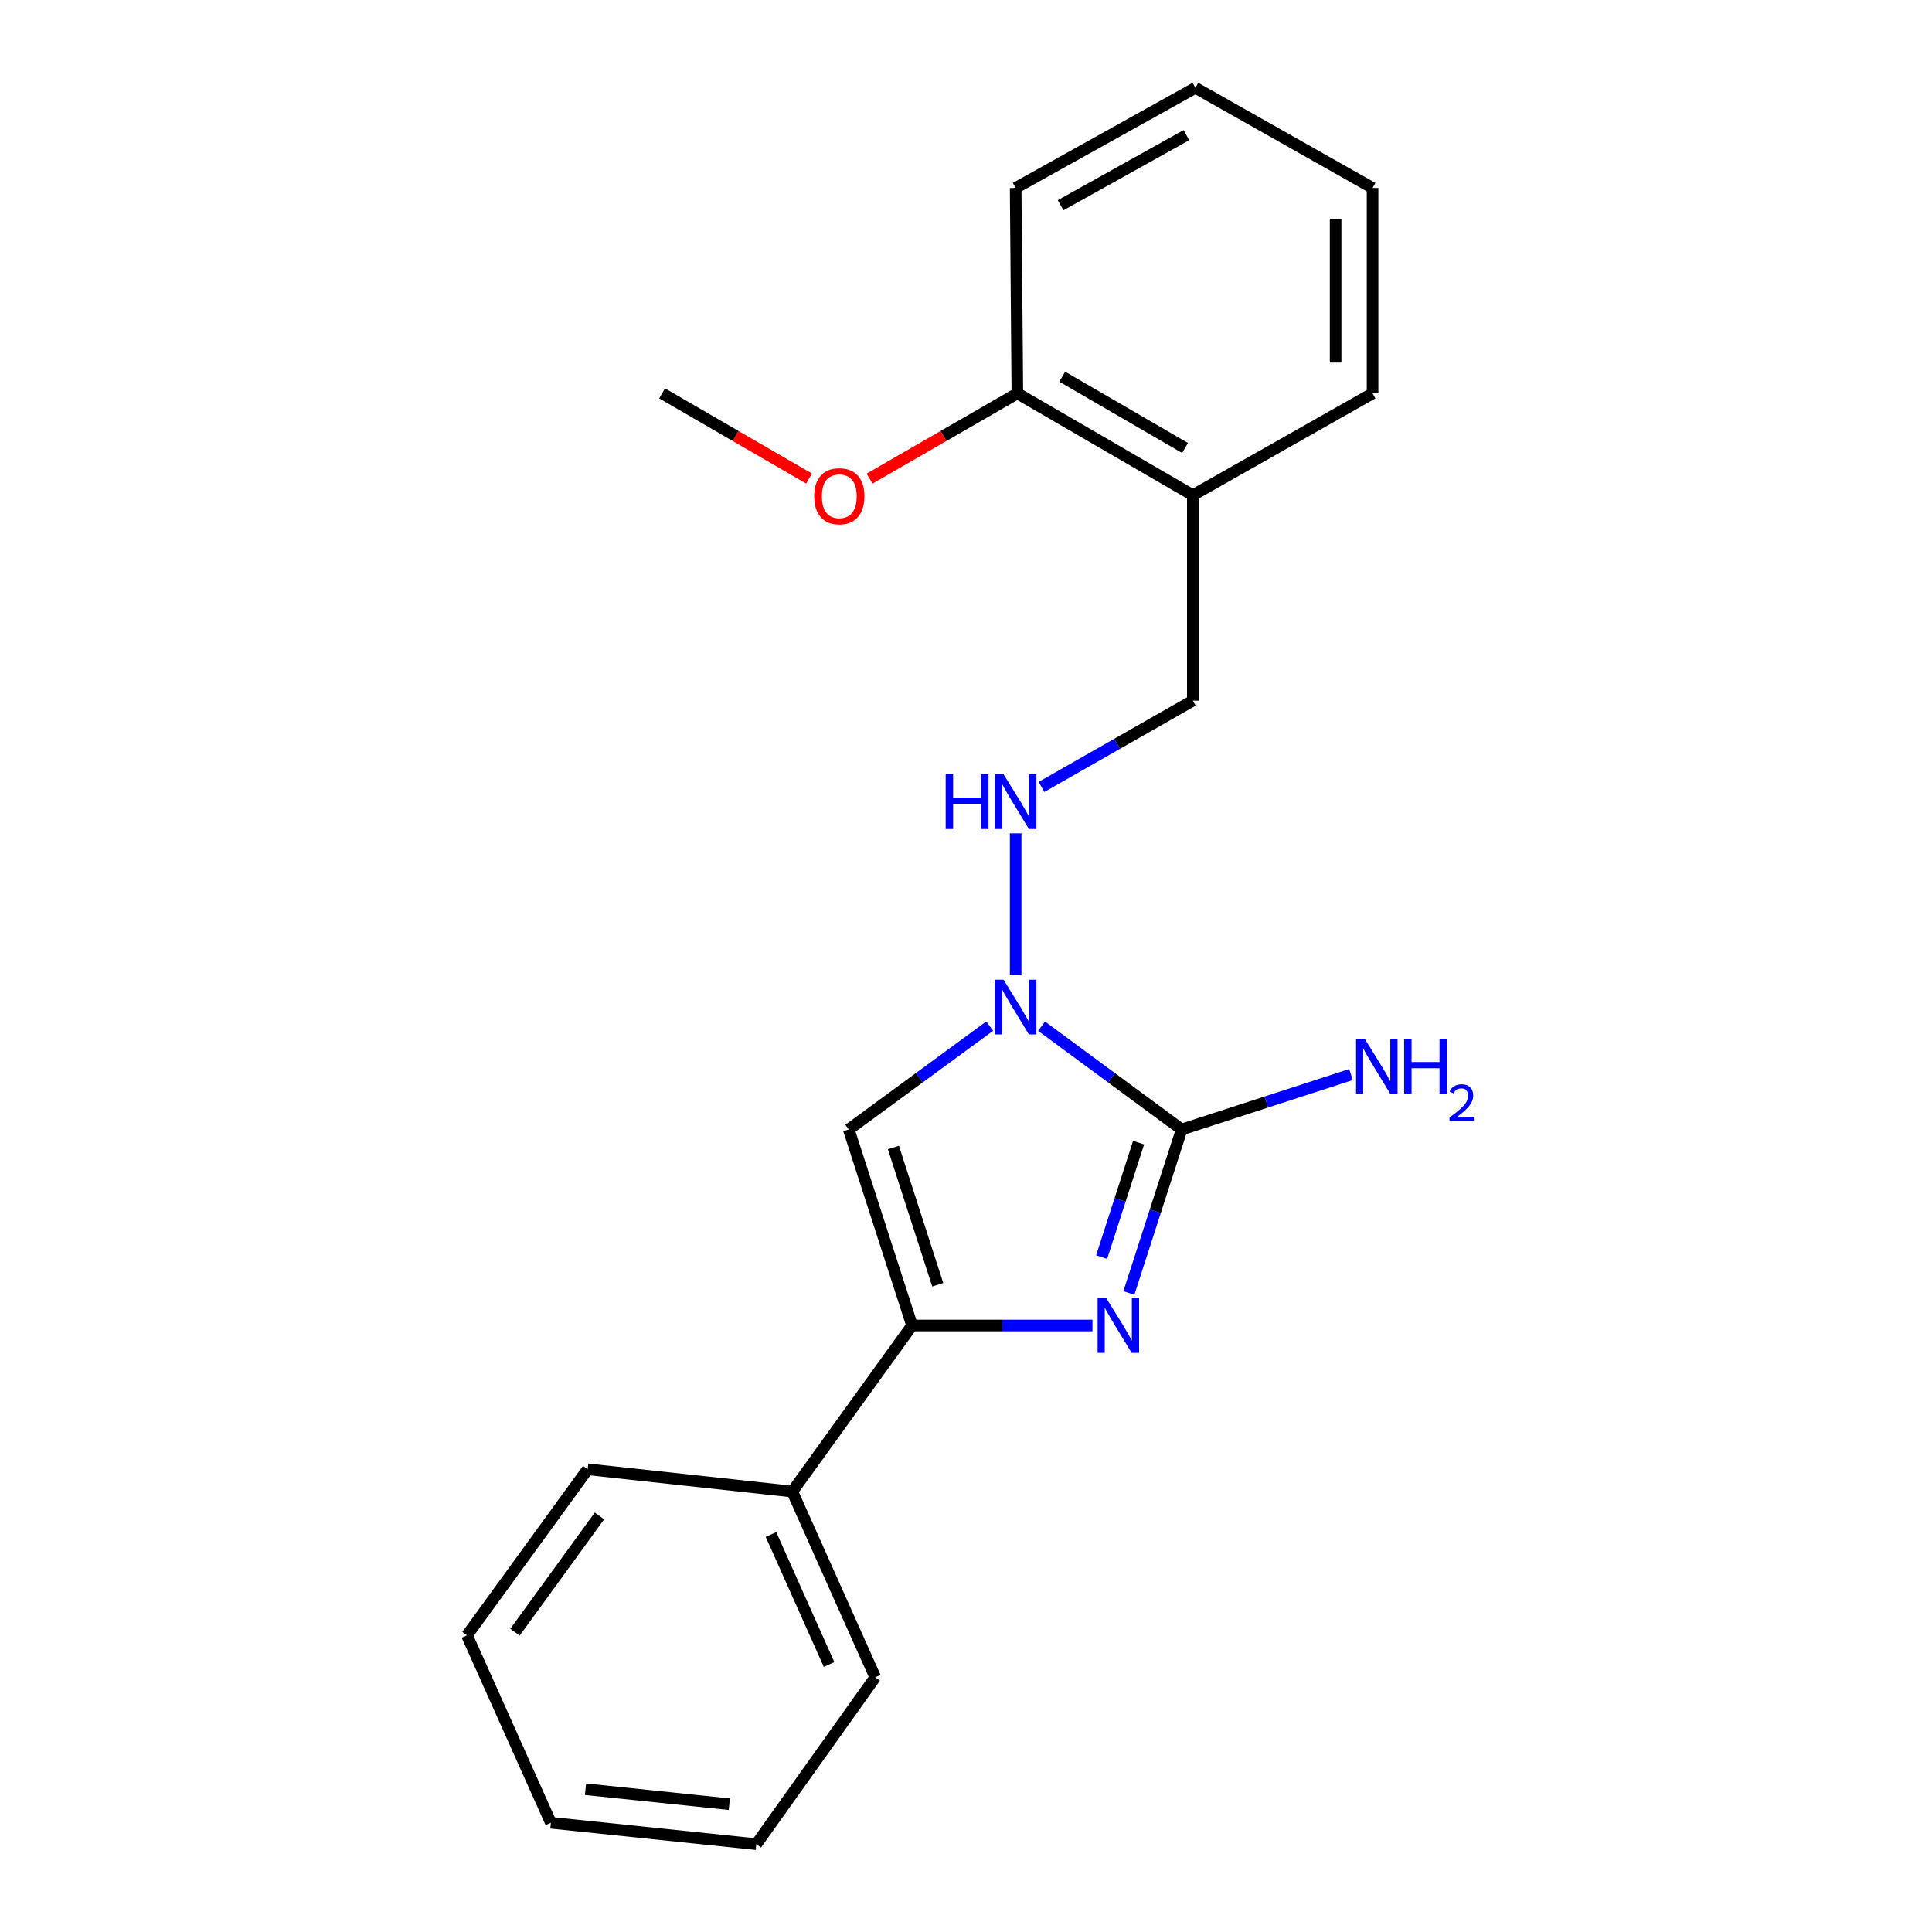 <?xml version='1.0' encoding='iso-8859-1'?>
<svg version='1.1' baseProfile='full'
              xmlns='http://www.w3.org/2000/svg'
                      xmlns:rdkit='http://www.rdkit.org/xml'
                      xmlns:xlink='http://www.w3.org/1999/xlink'
                  xml:space='preserve'
width='1000px' height='1000px' viewBox='0 0 1000 1000'>
<!-- END OF HEADER -->
<rect style='opacity:1.0;fill:#FFFFFF;stroke:none' width='1000' height='1000' x='0' y='0'> </rect>
<path class='bond-0' d='M 584.303,669.246 L 597.972,626.93' style='fill:none;fill-rule:evenodd;stroke:#0000FF;stroke-width:6px;stroke-linecap:butt;stroke-linejoin:miter;stroke-opacity:1' />
<path class='bond-0' d='M 597.972,626.93 L 611.642,584.614' style='fill:none;fill-rule:evenodd;stroke:#000000;stroke-width:6px;stroke-linecap:butt;stroke-linejoin:miter;stroke-opacity:1' />
<path class='bond-0' d='M 570.201,650.671 L 579.769,621.05' style='fill:none;fill-rule:evenodd;stroke:#0000FF;stroke-width:6px;stroke-linecap:butt;stroke-linejoin:miter;stroke-opacity:1' />
<path class='bond-0' d='M 579.769,621.05 L 589.338,591.428' style='fill:none;fill-rule:evenodd;stroke:#000000;stroke-width:6px;stroke-linecap:butt;stroke-linejoin:miter;stroke-opacity:1' />
<path class='bond-2' d='M 565.458,686.071 L 518.772,686.071' style='fill:none;fill-rule:evenodd;stroke:#0000FF;stroke-width:6px;stroke-linecap:butt;stroke-linejoin:miter;stroke-opacity:1' />
<path class='bond-2' d='M 518.772,686.071 L 472.086,686.071' style='fill:none;fill-rule:evenodd;stroke:#000000;stroke-width:6px;stroke-linecap:butt;stroke-linejoin:miter;stroke-opacity:1' />
<path class='bond-1' d='M 611.642,584.614 L 575.375,557.881' style='fill:none;fill-rule:evenodd;stroke:#000000;stroke-width:6px;stroke-linecap:butt;stroke-linejoin:miter;stroke-opacity:1' />
<path class='bond-1' d='M 575.375,557.881 L 539.109,531.149' style='fill:none;fill-rule:evenodd;stroke:#0000FF;stroke-width:6px;stroke-linecap:butt;stroke-linejoin:miter;stroke-opacity:1' />
<path class='bond-8' d='M 611.642,584.614 L 655.445,570.395' style='fill:none;fill-rule:evenodd;stroke:#000000;stroke-width:6px;stroke-linecap:butt;stroke-linejoin:miter;stroke-opacity:1' />
<path class='bond-8' d='M 655.445,570.395 L 699.248,556.177' style='fill:none;fill-rule:evenodd;stroke:#0000FF;stroke-width:6px;stroke-linecap:butt;stroke-linejoin:miter;stroke-opacity:1' />
<path class='bond-4' d='M 525.7,504.447 L 525.7,431.338' style='fill:none;fill-rule:evenodd;stroke:#0000FF;stroke-width:6px;stroke-linecap:butt;stroke-linejoin:miter;stroke-opacity:1' />
<path class='bond-21' d='M 512.282,531.105 L 475.796,557.859' style='fill:none;fill-rule:evenodd;stroke:#0000FF;stroke-width:6px;stroke-linecap:butt;stroke-linejoin:miter;stroke-opacity:1' />
<path class='bond-21' d='M 475.796,557.859 L 439.311,584.614' style='fill:none;fill-rule:evenodd;stroke:#000000;stroke-width:6px;stroke-linecap:butt;stroke-linejoin:miter;stroke-opacity:1' />
<path class='bond-3' d='M 472.086,686.071 L 439.311,584.614' style='fill:none;fill-rule:evenodd;stroke:#000000;stroke-width:6px;stroke-linecap:butt;stroke-linejoin:miter;stroke-opacity:1' />
<path class='bond-3' d='M 485.372,664.972 L 462.43,593.952' style='fill:none;fill-rule:evenodd;stroke:#000000;stroke-width:6px;stroke-linecap:butt;stroke-linejoin:miter;stroke-opacity:1' />
<path class='bond-6' d='M 472.086,686.071 L 410.076,772.024' style='fill:none;fill-rule:evenodd;stroke:#000000;stroke-width:6px;stroke-linecap:butt;stroke-linejoin:miter;stroke-opacity:1' />
<path class='bond-7' d='M 539.079,407.312 L 578.24,384.983' style='fill:none;fill-rule:evenodd;stroke:#0000FF;stroke-width:6px;stroke-linecap:butt;stroke-linejoin:miter;stroke-opacity:1' />
<path class='bond-7' d='M 578.24,384.983 L 617.402,362.654' style='fill:none;fill-rule:evenodd;stroke:#000000;stroke-width:6px;stroke-linecap:butt;stroke-linejoin:miter;stroke-opacity:1' />
<path class='bond-5' d='M 617.402,256.33 L 617.402,362.654' style='fill:none;fill-rule:evenodd;stroke:#000000;stroke-width:6px;stroke-linecap:butt;stroke-linejoin:miter;stroke-opacity:1' />
<path class='bond-9' d='M 617.402,256.33 L 526.582,203.619' style='fill:none;fill-rule:evenodd;stroke:#000000;stroke-width:6px;stroke-linecap:butt;stroke-linejoin:miter;stroke-opacity:1' />
<path class='bond-9' d='M 613.381,231.879 L 549.807,194.981' style='fill:none;fill-rule:evenodd;stroke:#000000;stroke-width:6px;stroke-linecap:butt;stroke-linejoin:miter;stroke-opacity:1' />
<path class='bond-11' d='M 617.402,256.33 L 710.442,203.619' style='fill:none;fill-rule:evenodd;stroke:#000000;stroke-width:6px;stroke-linecap:butt;stroke-linejoin:miter;stroke-opacity:1' />
<path class='bond-12' d='M 410.076,772.024 L 453.031,868.157' style='fill:none;fill-rule:evenodd;stroke:#000000;stroke-width:6px;stroke-linecap:butt;stroke-linejoin:miter;stroke-opacity:1' />
<path class='bond-12' d='M 399.055,794.247 L 429.123,861.541' style='fill:none;fill-rule:evenodd;stroke:#000000;stroke-width:6px;stroke-linecap:butt;stroke-linejoin:miter;stroke-opacity:1' />
<path class='bond-13' d='M 410.076,772.024 L 304.176,760.504' style='fill:none;fill-rule:evenodd;stroke:#000000;stroke-width:6px;stroke-linecap:butt;stroke-linejoin:miter;stroke-opacity:1' />
<path class='bond-10' d='M 526.582,203.619 L 488.332,225.681' style='fill:none;fill-rule:evenodd;stroke:#000000;stroke-width:6px;stroke-linecap:butt;stroke-linejoin:miter;stroke-opacity:1' />
<path class='bond-10' d='M 488.332,225.681 L 450.083,247.743' style='fill:none;fill-rule:evenodd;stroke:#FF0000;stroke-width:6px;stroke-linecap:butt;stroke-linejoin:miter;stroke-opacity:1' />
<path class='bond-14' d='M 526.582,203.619 L 525.7,97.283' style='fill:none;fill-rule:evenodd;stroke:#000000;stroke-width:6px;stroke-linecap:butt;stroke-linejoin:miter;stroke-opacity:1' />
<path class='bond-15' d='M 418.773,247.705 L 380.742,225.662' style='fill:none;fill-rule:evenodd;stroke:#FF0000;stroke-width:6px;stroke-linecap:butt;stroke-linejoin:miter;stroke-opacity:1' />
<path class='bond-15' d='M 380.742,225.662 L 342.71,203.619' style='fill:none;fill-rule:evenodd;stroke:#000000;stroke-width:6px;stroke-linecap:butt;stroke-linejoin:miter;stroke-opacity:1' />
<path class='bond-16' d='M 710.442,203.619 L 710.442,97.283' style='fill:none;fill-rule:evenodd;stroke:#000000;stroke-width:6px;stroke-linecap:butt;stroke-linejoin:miter;stroke-opacity:1' />
<path class='bond-16' d='M 691.314,187.668 L 691.314,113.234' style='fill:none;fill-rule:evenodd;stroke:#000000;stroke-width:6px;stroke-linecap:butt;stroke-linejoin:miter;stroke-opacity:1' />
<path class='bond-19' d='M 453.031,868.157 L 391.468,954.545' style='fill:none;fill-rule:evenodd;stroke:#000000;stroke-width:6px;stroke-linecap:butt;stroke-linejoin:miter;stroke-opacity:1' />
<path class='bond-17' d='M 304.176,760.504 L 241.71,846.456' style='fill:none;fill-rule:evenodd;stroke:#000000;stroke-width:6px;stroke-linecap:butt;stroke-linejoin:miter;stroke-opacity:1' />
<path class='bond-17' d='M 310.28,784.643 L 266.554,844.809' style='fill:none;fill-rule:evenodd;stroke:#000000;stroke-width:6px;stroke-linecap:butt;stroke-linejoin:miter;stroke-opacity:1' />
<path class='bond-23' d='M 525.7,97.283 L 618.741,45.455' style='fill:none;fill-rule:evenodd;stroke:#000000;stroke-width:6px;stroke-linecap:butt;stroke-linejoin:miter;stroke-opacity:1' />
<path class='bond-23' d='M 548.965,106.22 L 614.093,69.94' style='fill:none;fill-rule:evenodd;stroke:#000000;stroke-width:6px;stroke-linecap:butt;stroke-linejoin:miter;stroke-opacity:1' />
<path class='bond-18' d='M 710.442,97.283 L 618.741,45.455' style='fill:none;fill-rule:evenodd;stroke:#000000;stroke-width:6px;stroke-linecap:butt;stroke-linejoin:miter;stroke-opacity:1' />
<path class='bond-20' d='M 241.71,846.456 L 285.132,943.472' style='fill:none;fill-rule:evenodd;stroke:#000000;stroke-width:6px;stroke-linecap:butt;stroke-linejoin:miter;stroke-opacity:1' />
<path class='bond-22' d='M 391.468,954.545 L 285.132,943.472' style='fill:none;fill-rule:evenodd;stroke:#000000;stroke-width:6px;stroke-linecap:butt;stroke-linejoin:miter;stroke-opacity:1' />
<path class='bond-22' d='M 377.499,933.858 L 303.064,926.107' style='fill:none;fill-rule:evenodd;stroke:#000000;stroke-width:6px;stroke-linecap:butt;stroke-linejoin:miter;stroke-opacity:1' />
<path  class='atom-0' d='M 572.607 671.911
L 581.887 686.911
Q 582.807 688.391, 584.287 691.071
Q 585.767 693.751, 585.847 693.911
L 585.847 671.911
L 589.607 671.911
L 589.607 700.231
L 585.727 700.231
L 575.767 683.831
Q 574.607 681.911, 573.367 679.711
Q 572.167 677.511, 571.807 676.831
L 571.807 700.231
L 568.127 700.231
L 568.127 671.911
L 572.607 671.911
' fill='#0000FF'/>
<path  class='atom-2' d='M 519.44 507.105
L 528.72 522.105
Q 529.64 523.585, 531.12 526.265
Q 532.6 528.945, 532.68 529.105
L 532.68 507.105
L 536.44 507.105
L 536.44 535.425
L 532.56 535.425
L 522.6 519.025
Q 521.44 517.105, 520.2 514.905
Q 519 512.705, 518.64 512.025
L 518.64 535.425
L 514.96 535.425
L 514.96 507.105
L 519.44 507.105
' fill='#0000FF'/>
<path  class='atom-5' d='M 489.48 400.78
L 493.32 400.78
L 493.32 412.82
L 507.8 412.82
L 507.8 400.78
L 511.64 400.78
L 511.64 429.1
L 507.8 429.1
L 507.8 416.02
L 493.32 416.02
L 493.32 429.1
L 489.48 429.1
L 489.48 400.78
' fill='#0000FF'/>
<path  class='atom-5' d='M 519.44 400.78
L 528.72 415.78
Q 529.64 417.26, 531.12 419.94
Q 532.6 422.62, 532.68 422.78
L 532.68 400.78
L 536.44 400.78
L 536.44 429.1
L 532.56 429.1
L 522.6 412.7
Q 521.44 410.78, 520.2 408.58
Q 519 406.38, 518.64 405.7
L 518.64 429.1
L 514.96 429.1
L 514.96 400.78
L 519.44 400.78
' fill='#0000FF'/>
<path  class='atom-9' d='M 706.382 537.669
L 715.662 552.669
Q 716.582 554.149, 718.062 556.829
Q 719.542 559.509, 719.622 559.669
L 719.622 537.669
L 723.382 537.669
L 723.382 565.989
L 719.502 565.989
L 709.542 549.589
Q 708.382 547.669, 707.142 545.469
Q 705.942 543.269, 705.582 542.589
L 705.582 565.989
L 701.902 565.989
L 701.902 537.669
L 706.382 537.669
' fill='#0000FF'/>
<path  class='atom-9' d='M 726.782 537.669
L 730.622 537.669
L 730.622 549.709
L 745.102 549.709
L 745.102 537.669
L 748.942 537.669
L 748.942 565.989
L 745.102 565.989
L 745.102 552.909
L 730.622 552.909
L 730.622 565.989
L 726.782 565.989
L 726.782 537.669
' fill='#0000FF'/>
<path  class='atom-9' d='M 750.315 564.995
Q 751.001 563.226, 752.638 562.25
Q 754.275 561.246, 756.545 561.246
Q 759.37 561.246, 760.954 562.778
Q 762.538 564.309, 762.538 567.028
Q 762.538 569.8, 760.479 572.387
Q 758.446 574.974, 754.222 578.037
L 762.855 578.037
L 762.855 580.149
L 750.262 580.149
L 750.262 578.38
Q 753.747 575.898, 755.806 574.05
Q 757.892 572.202, 758.895 570.539
Q 759.898 568.876, 759.898 567.16
Q 759.898 565.365, 759.001 564.362
Q 758.103 563.358, 756.545 563.358
Q 755.041 563.358, 754.037 563.966
Q 753.034 564.573, 752.321 565.919
L 750.315 564.995
' fill='#0000FF'/>
<path  class='atom-11' d='M 421.423 256.856
Q 421.423 250.056, 424.783 246.256
Q 428.143 242.456, 434.423 242.456
Q 440.703 242.456, 444.063 246.256
Q 447.423 250.056, 447.423 256.856
Q 447.423 263.736, 444.023 267.656
Q 440.623 271.536, 434.423 271.536
Q 428.183 271.536, 424.783 267.656
Q 421.423 263.776, 421.423 256.856
M 434.423 268.336
Q 438.743 268.336, 441.063 265.456
Q 443.423 262.536, 443.423 256.856
Q 443.423 251.296, 441.063 248.496
Q 438.743 245.656, 434.423 245.656
Q 430.103 245.656, 427.743 248.456
Q 425.423 251.256, 425.423 256.856
Q 425.423 262.576, 427.743 265.456
Q 430.103 268.336, 434.423 268.336
' fill='#FF0000'/>
</svg>
